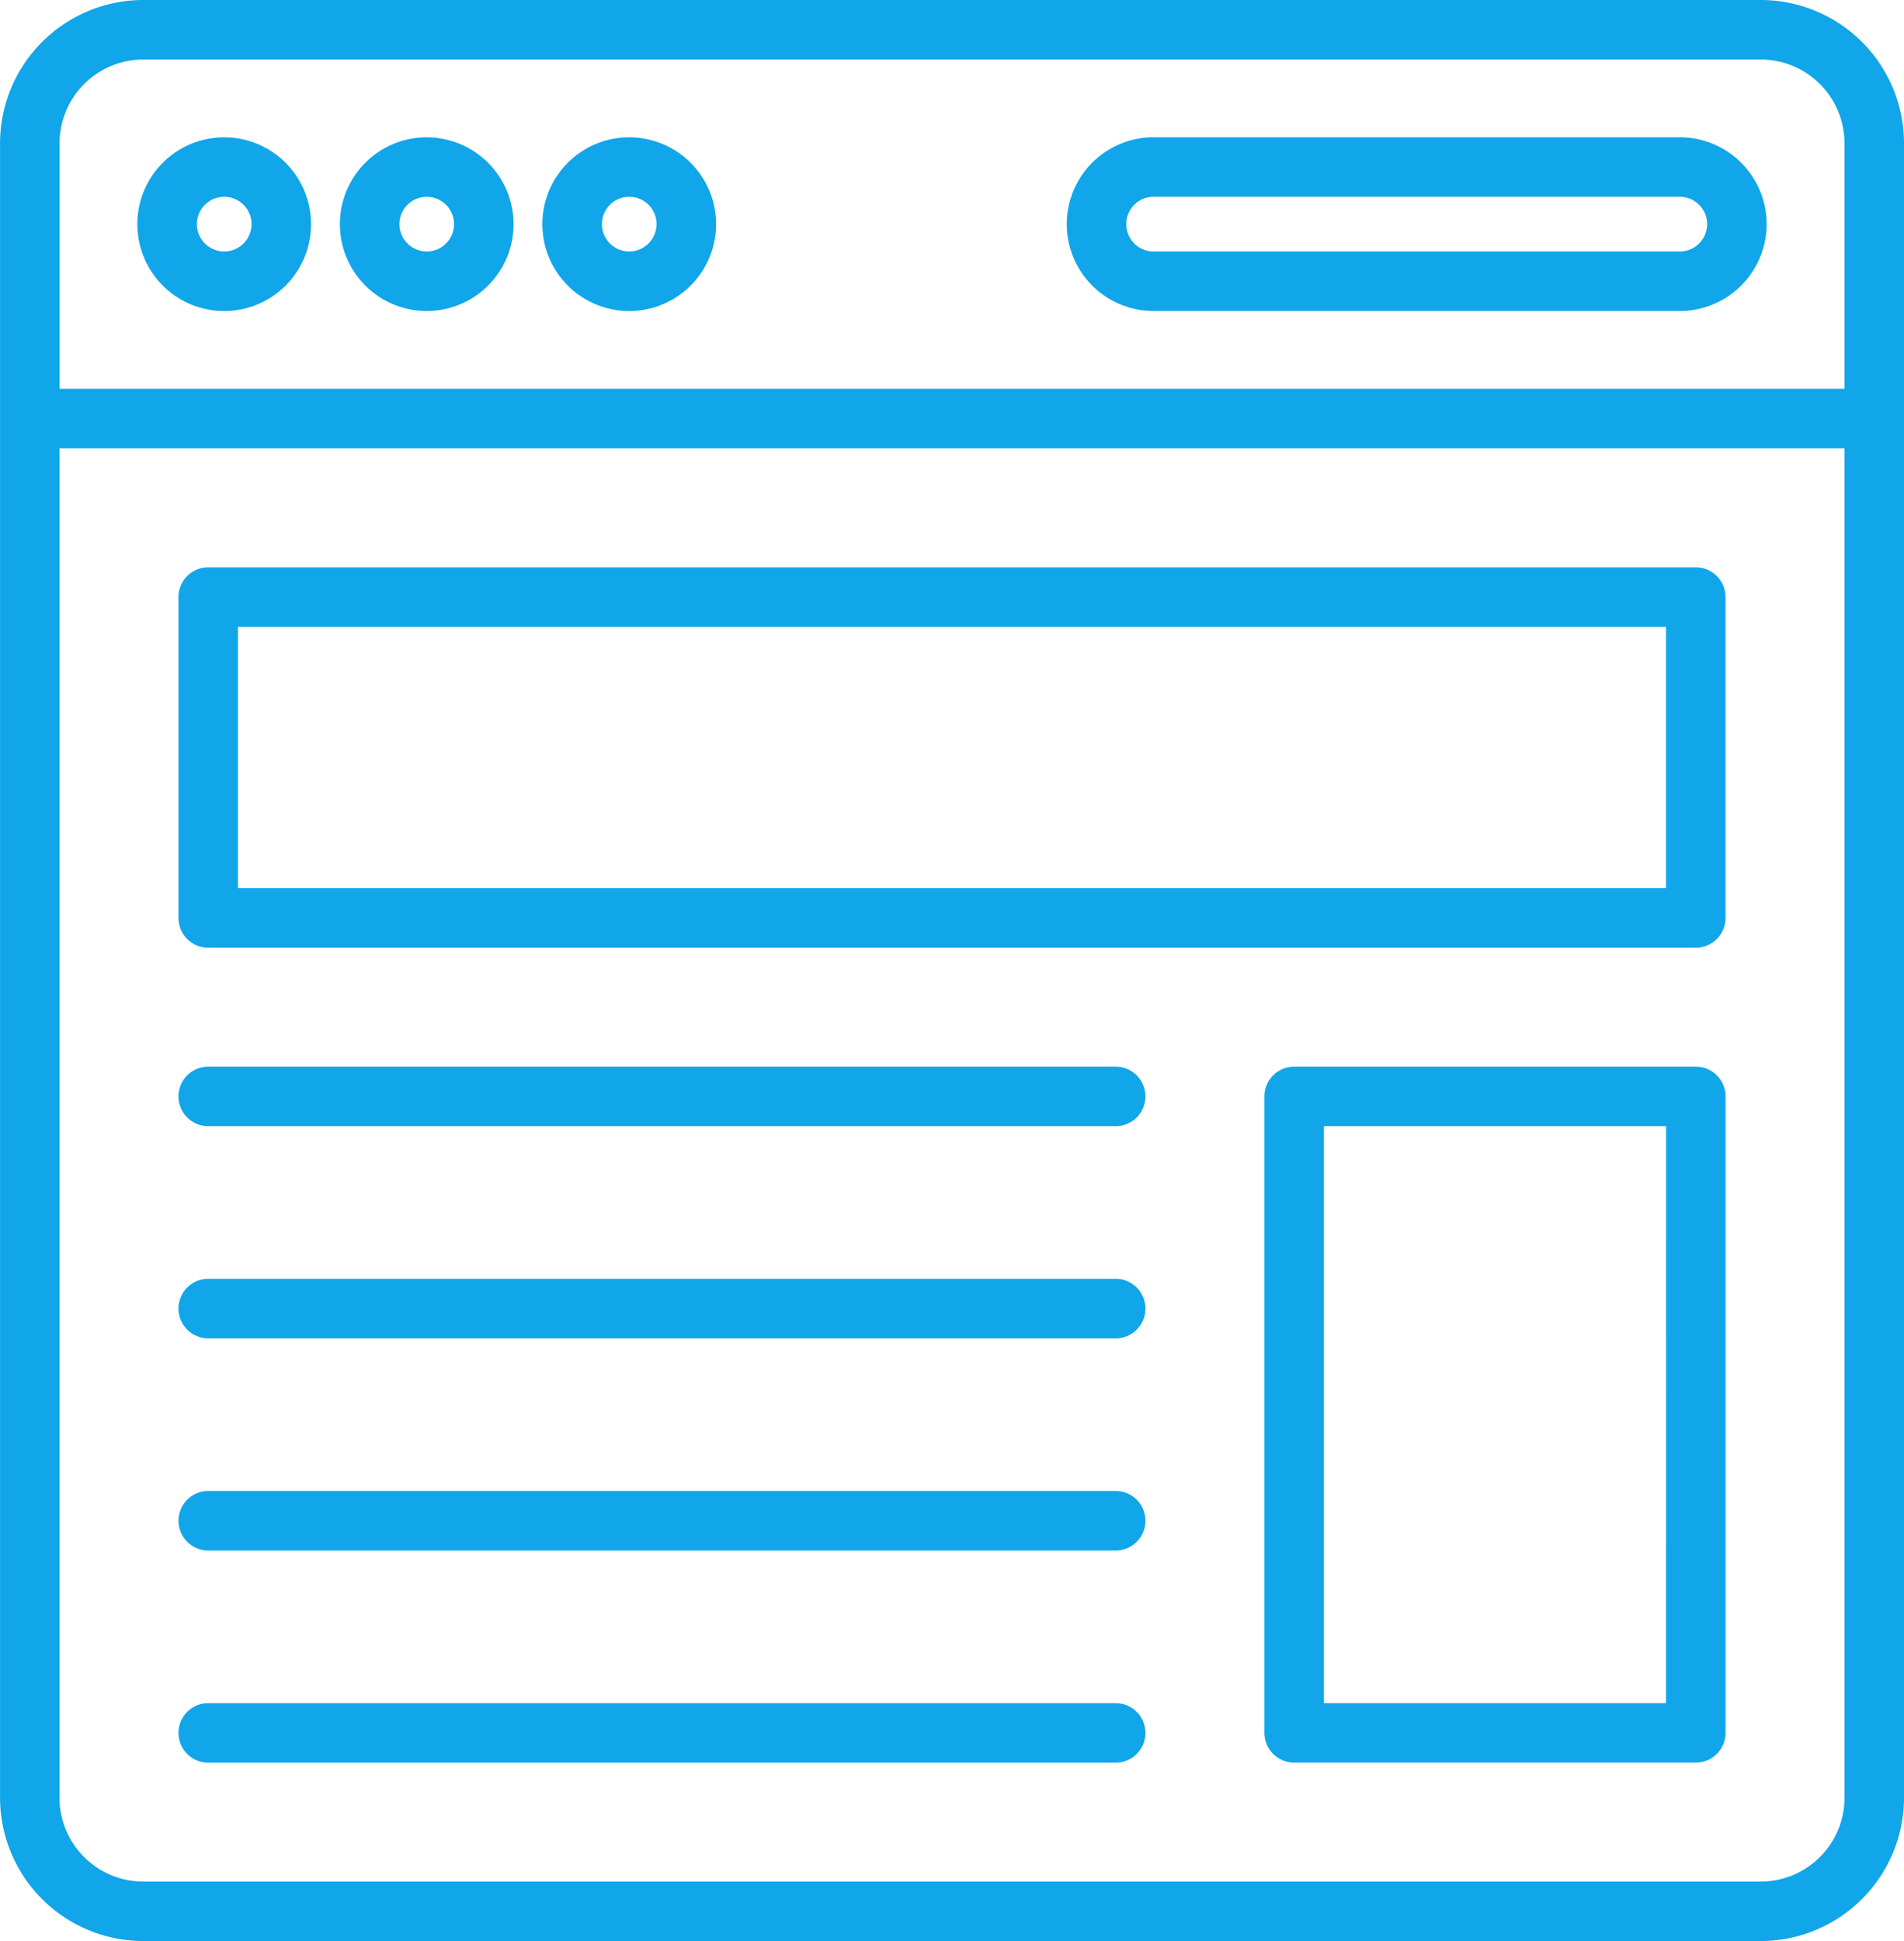 <svg xmlns="http://www.w3.org/2000/svg" width="123.586" height="125.964" viewBox="0 0 123.586 125.964"><g id="Wireframing_Prototyping" data-name="Wireframing Prototyping" transform="translate(-13.897 -9.238)"><path id="Path_12102" data-name="Path 12102" d="M25.483,80.388a1.93,1.93,0,0,1,1.931-1.931h58.9a1.931,1.931,0,1,1,0,3.862h-58.9a1.93,1.93,0,0,1-1.931-1.931Zm1.931,15.7h58.9a1.931,1.931,0,1,0,0-3.862h-58.9a1.931,1.931,0,1,0,0,3.862Zm0,13.768h58.9a1.931,1.931,0,1,0,0-3.862h-58.9a1.931,1.931,0,1,0,0,3.862Zm0,13.768h58.9a1.931,1.931,0,1,0,0-3.862h-58.9a1.931,1.931,0,0,0,0,3.862ZM125.9,80.388v41.3a1.93,1.93,0,0,1-1.931,1.931H97.9a1.93,1.93,0,0,1-1.931-1.931v-41.3A1.93,1.93,0,0,1,97.9,78.457h26.069A1.93,1.93,0,0,1,125.9,80.388Zm-3.862,1.931H99.828v37.442h22.207ZM25.483,68.808V47.985a1.93,1.93,0,0,1,1.931-1.931h96.552a1.93,1.93,0,0,1,1.931,1.931V68.808a1.93,1.93,0,0,1-1.931,1.931H27.414a1.93,1.93,0,0,1-1.931-1.931Zm3.862-1.931h92.689V49.916H29.345Zm108.138-48.34V125.9a9.309,9.309,0,0,1-9.3,9.3H23.2a9.309,9.309,0,0,1-9.3-9.3V18.537a9.309,9.309,0,0,1,9.3-9.3H128.184a9.309,9.309,0,0,1,9.3,9.3ZM133.621,38.33H17.759V125.9A5.442,5.442,0,0,0,23.2,131.34H128.184a5.442,5.442,0,0,0,5.437-5.437Zm0-19.793a5.442,5.442,0,0,0-5.437-5.437H23.2a5.442,5.442,0,0,0-5.437,5.437V34.468H133.621ZM34.086,23.783a5.637,5.637,0,1,1-5.637-5.635A5.643,5.643,0,0,1,34.086,23.783Zm-3.862,0a1.774,1.774,0,1,0-1.774,1.774A1.776,1.776,0,0,0,30.224,23.783Zm17.006,0a5.636,5.636,0,1,1-5.635-5.635A5.642,5.642,0,0,1,47.23,23.783Zm-3.862,0A1.773,1.773,0,1,0,41.6,25.557,1.775,1.775,0,0,0,43.368,23.783Zm17.008,0a5.637,5.637,0,1,1-5.637-5.635A5.643,5.643,0,0,1,60.376,23.783Zm-3.862,0a1.774,1.774,0,1,0-1.774,1.774A1.776,1.776,0,0,0,56.513,23.783Zm72.054,0a5.643,5.643,0,0,1-5.637,5.637H88.777a5.637,5.637,0,1,1,0-11.275H122.93a5.644,5.644,0,0,1,5.637,5.638Zm-3.862,0a1.778,1.778,0,0,0-1.774-1.776H88.777a1.775,1.775,0,1,0,0,3.551H122.93a1.776,1.776,0,0,0,1.775-1.774Z" fill="#10a6e9"/></g></svg>